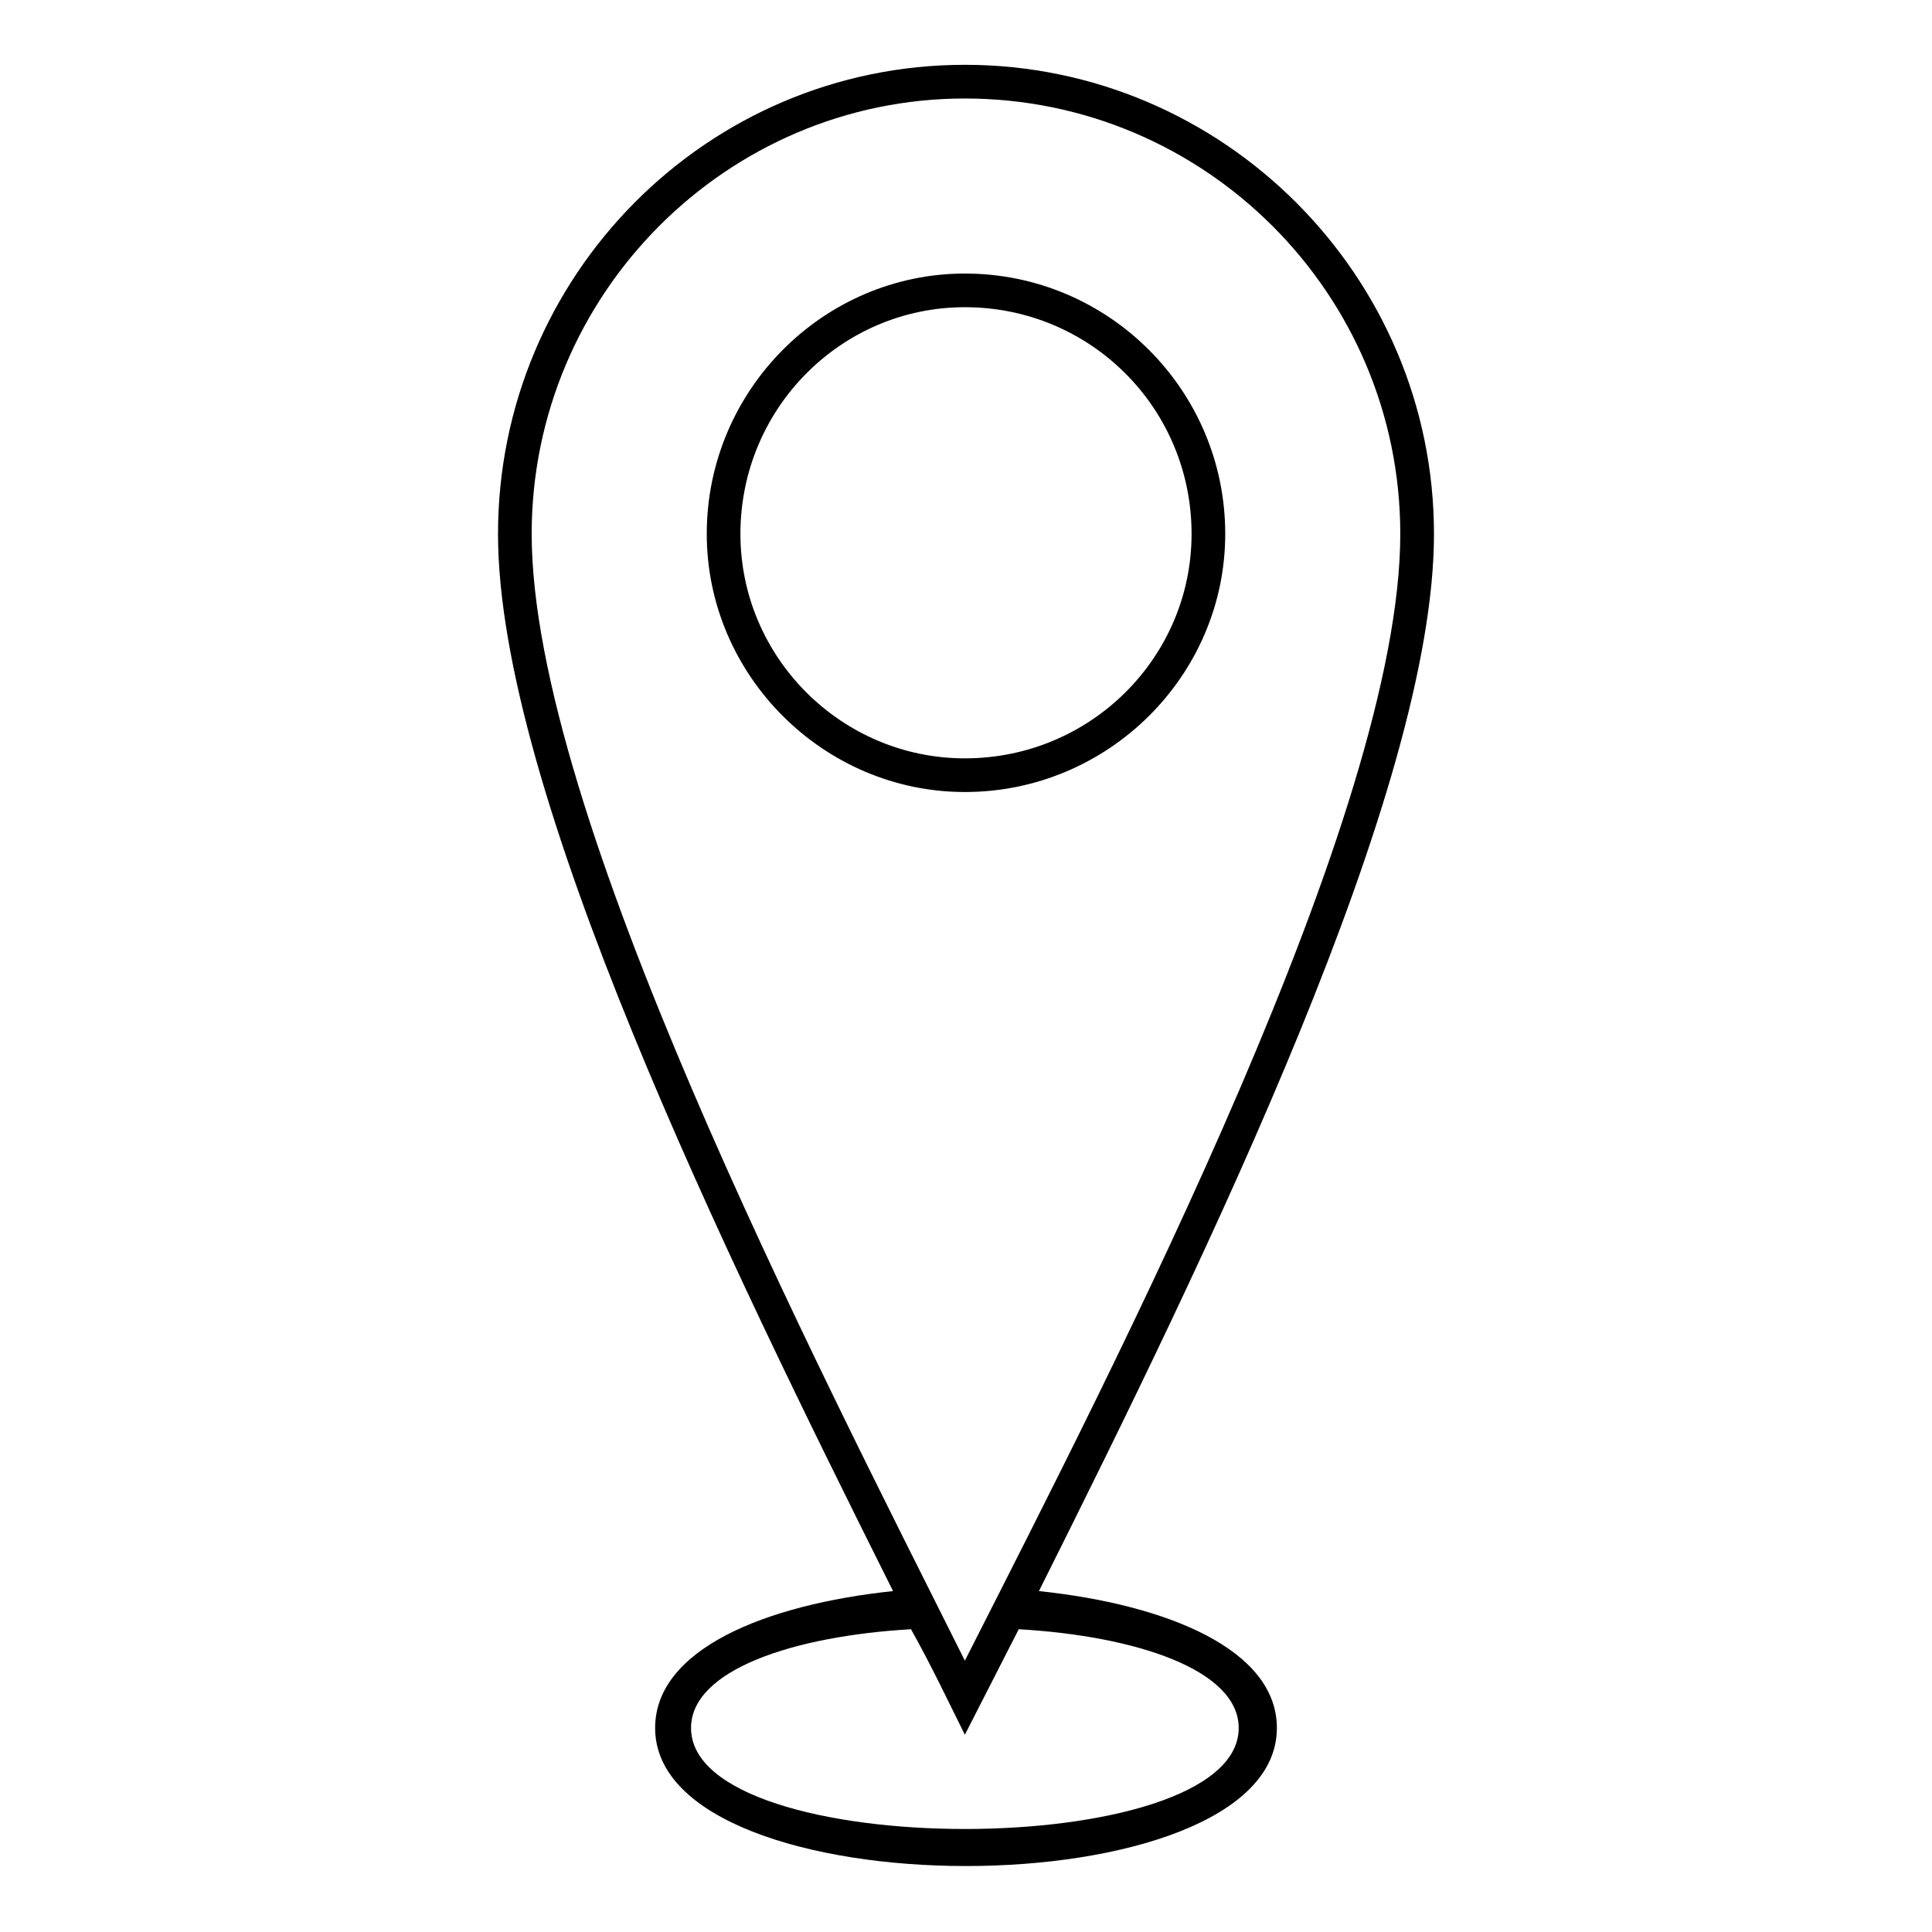 <?xml version="1.0" encoding="UTF-8"?>
<!-- The Best Svg Icon site in the world: iconSvg.co, Visit us! https://iconsvg.co -->
<svg fill="#000000" width="800px" height="800px" version="1.1" viewBox="144 144 512 512" xmlns="http://www.w3.org/2000/svg">
 <path d="m399.7 603.72 14.277-27.957c30.93 1.785 58.293 10.707 58.293 26.172 0 35.688-145.14 35.688-145.14 0 0-15.465 27.363-24.387 58.293-26.172 5.352 9.516 10.113 19.629 14.277 27.957zm19.629-38.066c44.609-89.223 104.69-212.35 104.69-280.16 0-68.402-55.914-124.32-124.32-124.32-68.402 0-123.72 55.914-123.72 124.32 0 67.809 60.078 190.94 104.69 280.16-33.906 3.57-63.051 15.465-63.051 36.285 0 48.773 164.77 48.773 164.77 0 0-20.82-29.145-32.715-63.051-36.285zm-19.629 18.438c40.449-79.707 115.39-224.84 115.39-298.6 0-63.645-51.75-115.39-115.39-115.39-63.051 0-114.8 51.75-114.8 115.39 0 73.758 74.945 218.89 114.8 298.6zm0-230.2c-37.473 0-68.402-30.93-68.402-68.402 0-38.066 30.93-69 68.402-69 38.066 0 69 30.93 69 69 0 37.473-30.93 68.402-69 68.402zm0-8.922c-32.715 0-59.48-26.766-59.48-59.48 0-33.309 26.766-60.078 59.48-60.078 33.309 0 60.078 26.766 60.078 60.078 0 32.715-26.766 59.48-60.078 59.48z" fill-rule="evenodd"/>
</svg>